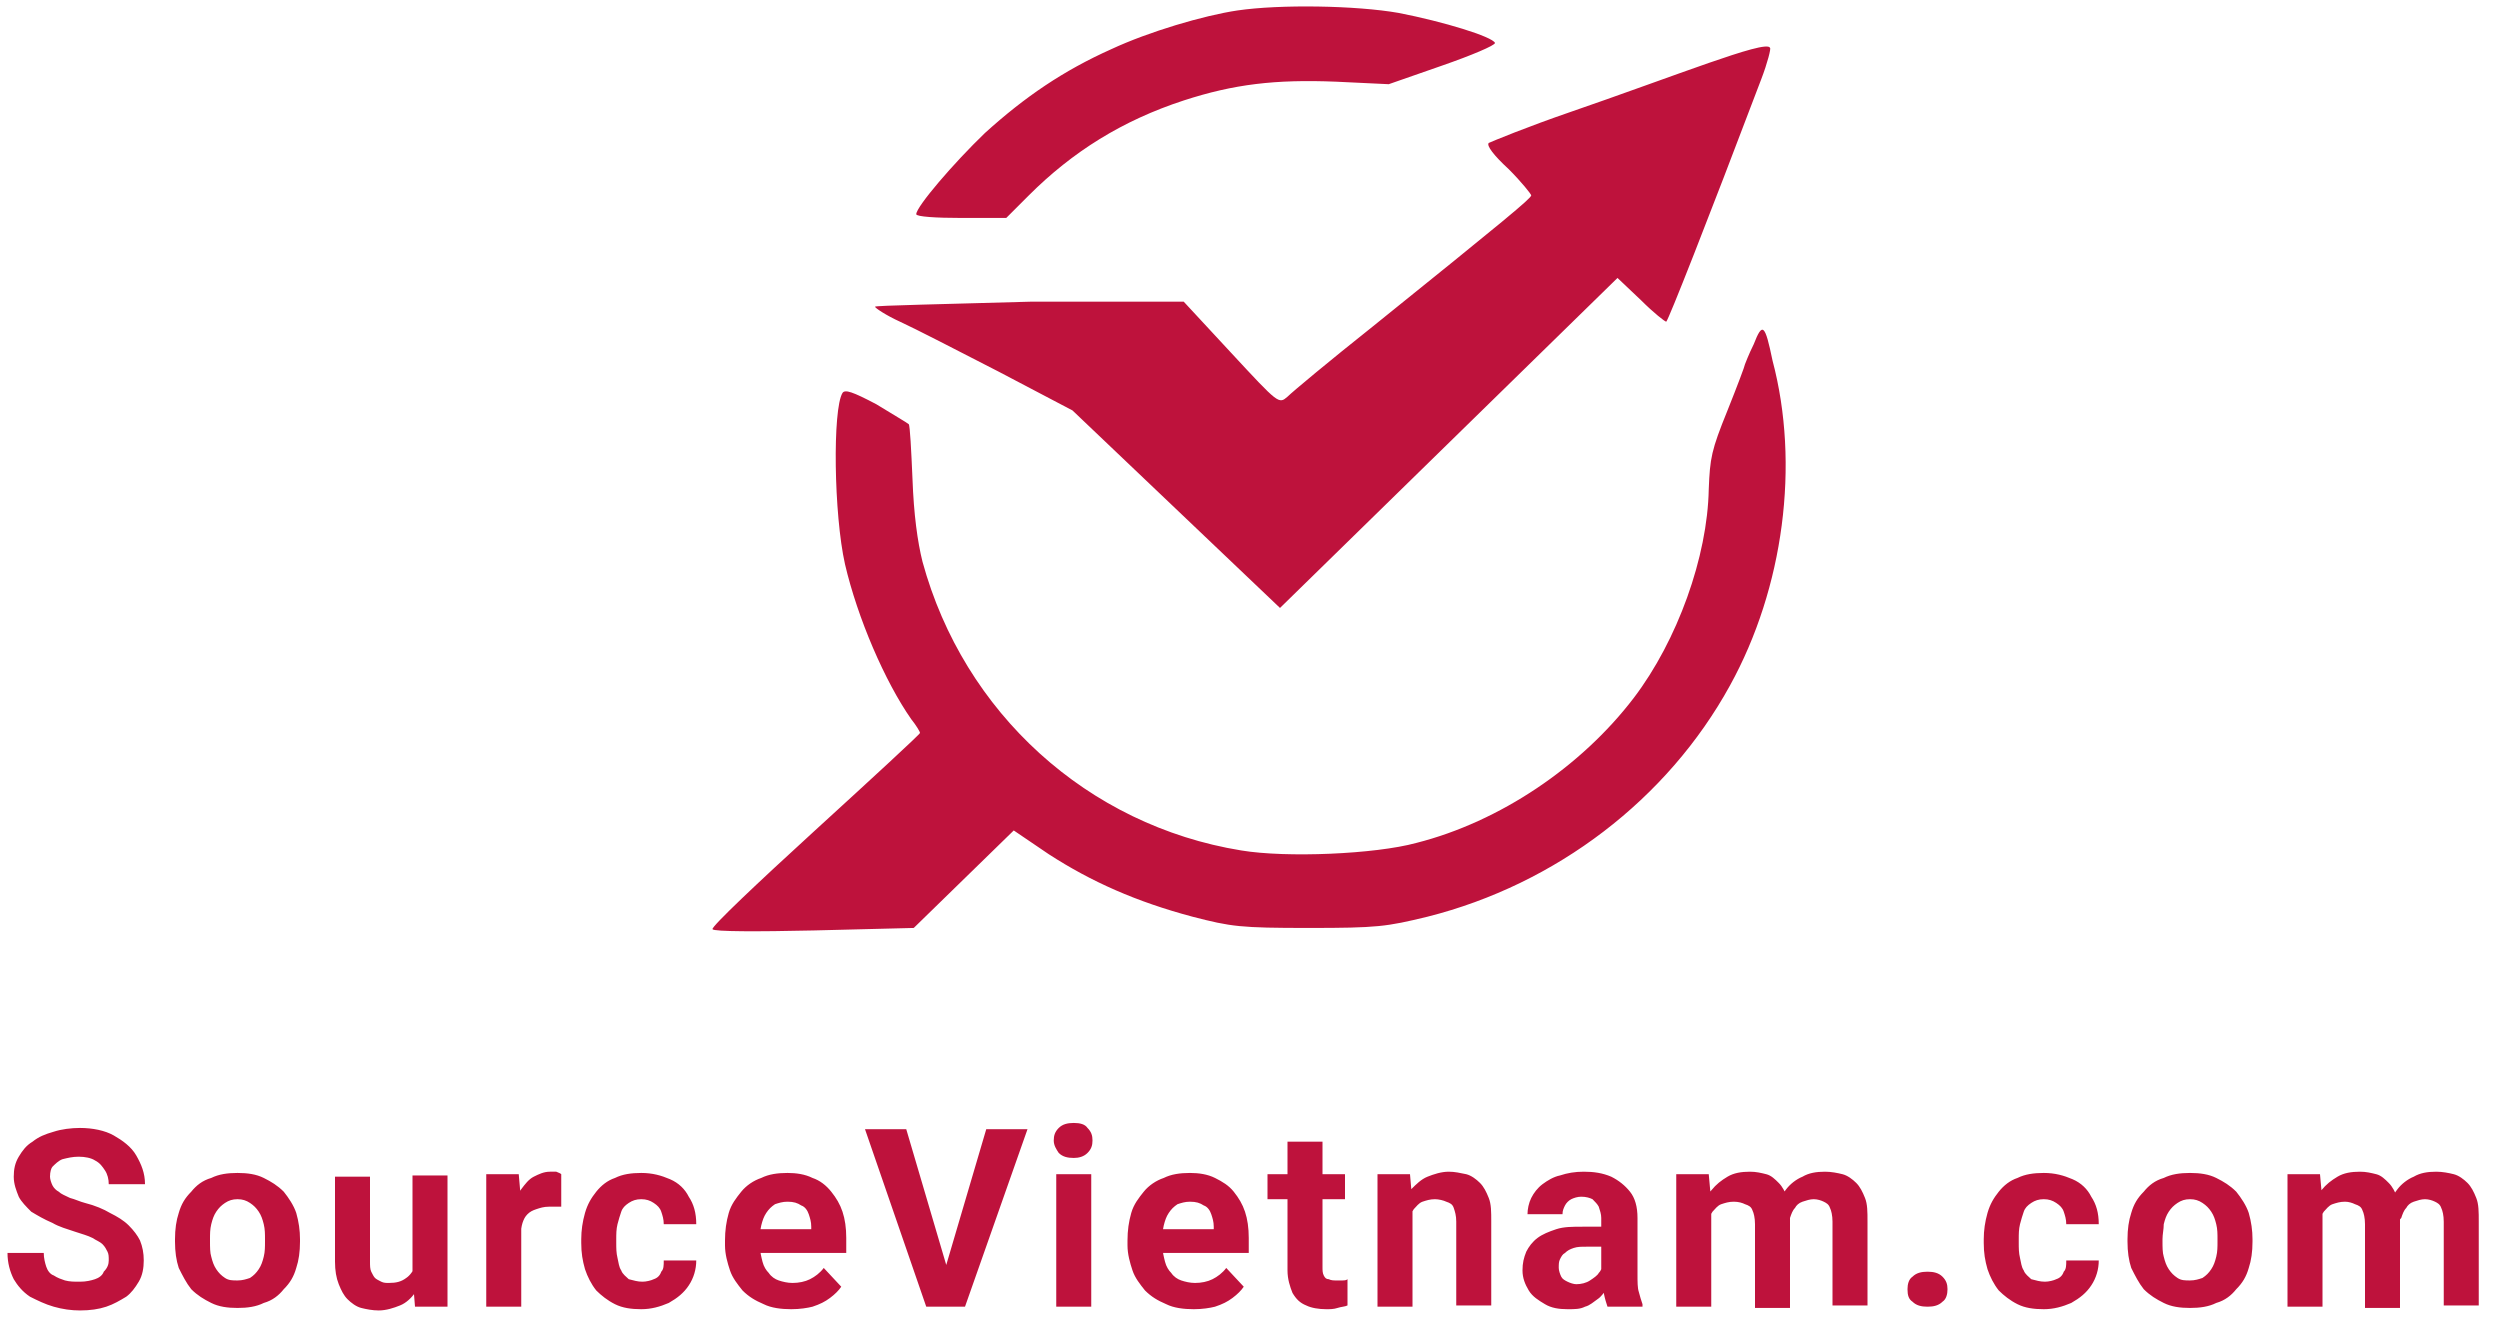 <svg width="200" height="106" viewBox="0 0 200 106" fill="none" xmlns="http://www.w3.org/2000/svg">
<g id="logo_01_Ai" clip-path="url(#clip0_10251_776)">
<path id="Vector" fill-rule="evenodd" clip-rule="evenodd" d="M99 0.836C96.3 1.236 91.9 2.536 88.9 3.936C85.1 5.636 82 7.736 78.8 10.636C76.3 13.036 73.3 16.536 73.3 17.136C73.3 17.336 74.9 17.436 76.9 17.436H80.5L82.3 15.636C85.8 12.136 89.8 9.636 94.7 8.036C98.7 6.736 102 6.336 106.9 6.536L111.1 6.736L115.4 5.236C117.7 4.436 119.6 3.636 119.6 3.436C119.4 2.936 115.5 1.736 111.9 1.036C108.5 0.436 102.4 0.336 99 0.836ZM136.7 5.036C134.1 5.936 129.2 7.736 125.7 8.936C122.2 10.136 119.3 11.336 119.1 11.436C118.9 11.636 119.5 12.436 120.7 13.536C121.7 14.536 122.5 15.536 122.5 15.636C122.4 15.936 120.6 17.436 109.8 26.136C106.4 28.836 103.4 31.336 103 31.736C102.3 32.336 102.3 32.336 98.5 28.236L94.7 24.136H82.4C75.6 24.336 70 24.436 70 24.536C70 24.636 70.9 25.236 72 25.736C73.1 26.236 76.6 28.036 79.9 29.736L85.8 32.836L94.1 40.736L102.4 48.636L115.9 35.436L129.4 22.236L131.3 24.036C132.3 25.036 133.2 25.736 133.3 25.736C133.5 25.536 136.5 17.936 140.9 6.336C141.4 5.036 141.7 3.836 141.6 3.836C141.5 3.436 139.3 4.136 136.7 5.036ZM140.3 27.536C139.9 28.336 139.6 29.136 139.6 29.136C139.6 29.236 139 30.836 138.2 32.836C136.9 36.036 136.8 36.636 136.7 39.136C136.6 44.536 134.2 51.236 130.7 55.836C126.5 61.336 120 65.736 113.3 67.436C110 68.336 102.9 68.636 99.3 68.036C87 66.036 77.1 57.036 73.8 44.936C73.4 43.336 73.1 41.136 73 38.336C72.9 36.036 72.8 34.036 72.7 33.936C72.6 33.836 71.4 33.136 70.1 32.336C68.2 31.336 67.6 31.136 67.4 31.436C66.6 32.736 66.7 41.136 67.6 45.136C68.6 49.436 70.8 54.536 72.9 57.536C73.3 58.036 73.6 58.536 73.6 58.636C73.6 58.736 69.8 62.236 65.2 66.436C60.6 70.636 56.9 74.136 57 74.336C57.1 74.536 60.6 74.536 65.1 74.436L73.1 74.236L77.1 70.336L81.1 66.436L83.9 68.336C87.3 70.536 90.9 72.136 95.4 73.336C98.5 74.136 99.2 74.236 104.7 74.236C110.2 74.236 110.9 74.136 114.2 73.336C124.5 70.736 133.4 63.936 138.4 54.836C142.7 47.036 144 37.136 141.8 28.836C141.2 25.936 141 25.736 140.3 27.536Z" fill="#BE123C"/>
<g id="Group">
<g id="Clip path group">
<mask id="mask0_10251_776" style="mask-type:luminance" maskUnits="userSpaceOnUse" x="0" y="86" width="200" height="44">
<g id="SVGID_00000058591532062305543480000016839094626786856580_">
<path id="Vector_2" d="M200 86.536H0V129.536H200V86.536Z" fill="white"/>
</g>
</mask>
<g mask="url(#mask0_10251_776)">
<g id="Group_2">
<path id="Vector_3" d="M8.7 100.836C8.7 100.536 8.7 100.336 8.6 100.136C8.5 99.936 8.4 99.736 8.2 99.536C8 99.336 7.7 99.236 7.4 99.036C7 98.836 6.6 98.736 6 98.536C5.4 98.336 4.7 98.136 4.2 97.836C3.5 97.536 3 97.236 2.5 96.936C2.1 96.536 1.7 96.136 1.5 95.736C1.3 95.236 1.1 94.736 1.1 94.136C1.1 93.536 1.2 93.036 1.5 92.536C1.8 92.036 2.1 91.636 2.6 91.336C3.1 90.936 3.6 90.736 4.3 90.536C4.9 90.336 5.7 90.236 6.4 90.236C7.4 90.236 8.4 90.436 9.1 90.836C9.8 91.236 10.5 91.736 10.9 92.436C11.3 93.136 11.6 93.836 11.6 94.736H8.7C8.7 94.336 8.6 93.936 8.4 93.636C8.2 93.336 8 93.036 7.6 92.836C7.3 92.636 6.8 92.536 6.3 92.536C5.8 92.536 5.4 92.636 5 92.736C4.7 92.836 4.4 93.136 4.2 93.336C4.1 93.436 4 93.736 4 94.136C4 94.336 4.1 94.636 4.2 94.836C4.3 95.036 4.5 95.236 4.7 95.336C4.9 95.536 5.2 95.636 5.6 95.836C6 95.936 6.4 96.136 6.8 96.236C7.6 96.436 8.3 96.736 8.8 97.036C9.4 97.336 9.9 97.636 10.3 98.036C10.7 98.436 11 98.836 11.2 99.236C11.4 99.736 11.5 100.236 11.5 100.836C11.5 101.436 11.4 102.036 11.1 102.536C10.8 103.036 10.5 103.436 10.1 103.736C9.6 104.036 9.1 104.336 8.5 104.536C7.9 104.736 7.2 104.836 6.4 104.836C5.7 104.836 5 104.736 4.3 104.536C3.6 104.336 3 104.036 2.4 103.736C1.8 103.336 1.4 102.836 1.1 102.336C0.8 101.736 0.6 101.036 0.6 100.236H3.5C3.5 100.636 3.6 101.036 3.7 101.336C3.8 101.636 4 101.936 4.3 102.036C4.6 102.236 4.9 102.336 5.2 102.436C5.6 102.536 5.9 102.536 6.4 102.536C6.9 102.536 7.3 102.436 7.6 102.336C7.9 102.236 8.2 102.036 8.3 101.736C8.6 101.436 8.7 101.136 8.7 100.836ZM14 99.336V99.136C14 98.336 14.1 97.636 14.3 97.036C14.5 96.336 14.8 95.836 15.3 95.336C15.7 94.836 16.2 94.436 16.9 94.236C17.5 93.936 18.2 93.836 19 93.836C19.8 93.836 20.5 93.936 21.1 94.236C21.7 94.536 22.2 94.836 22.7 95.336C23.1 95.836 23.5 96.436 23.7 97.036C23.9 97.736 24 98.436 24 99.136V99.336C24 100.136 23.9 100.836 23.7 101.436C23.5 102.136 23.2 102.636 22.7 103.136C22.3 103.636 21.8 104.036 21.1 104.236C20.5 104.536 19.8 104.636 19 104.636C18.2 104.636 17.5 104.536 16.9 104.236C16.3 103.936 15.8 103.636 15.3 103.136C14.9 102.636 14.6 102.036 14.3 101.436C14.1 100.836 14 100.136 14 99.336ZM16.8 99.136V99.336C16.8 99.736 16.8 100.236 16.9 100.536C17 100.936 17.1 101.236 17.3 101.536C17.5 101.836 17.7 102.036 18 102.236C18.3 102.436 18.6 102.436 19 102.436C19.4 102.436 19.7 102.336 20 102.236C20.3 102.036 20.5 101.836 20.7 101.536C20.9 101.236 21 100.936 21.1 100.536C21.2 100.136 21.2 99.736 21.2 99.336V99.136C21.2 98.736 21.2 98.336 21.1 97.936C21 97.536 20.9 97.236 20.7 96.936C20.5 96.636 20.3 96.436 20 96.236C19.7 96.036 19.4 95.936 19 95.936C18.6 95.936 18.3 96.036 18 96.236C17.7 96.436 17.5 96.636 17.3 96.936C17.1 97.236 17 97.536 16.9 97.936C16.8 98.336 16.8 98.736 16.8 99.136ZM33 102.036V94.036H35.8V104.536H33.2L33 102.036ZM33.3 99.836H34.1C34.1 100.536 34 101.236 33.9 101.836C33.7 102.436 33.5 102.936 33.2 103.436C32.9 103.836 32.5 104.236 32 104.436C31.5 104.636 30.9 104.836 30.3 104.836C29.8 104.836 29.3 104.736 28.9 104.636C28.5 104.536 28.1 104.236 27.8 103.936C27.5 103.636 27.3 103.236 27.1 102.736C26.9 102.236 26.8 101.636 26.8 100.936V94.136H29.6V100.936C29.6 101.236 29.6 101.536 29.7 101.736C29.8 101.936 29.9 102.136 30 102.236C30.1 102.336 30.3 102.436 30.5 102.536C30.7 102.636 30.9 102.636 31.1 102.636C31.7 102.636 32.1 102.536 32.5 102.236C32.8 102.036 33.1 101.636 33.2 101.236C33.2 100.836 33.3 100.336 33.3 99.836ZM41.7 96.236V104.536H38.9V93.936H41.5L41.7 96.236ZM44.9 93.936V96.536C44.8 96.536 44.6 96.536 44.4 96.536C44.2 96.536 44 96.536 43.9 96.536C43.5 96.536 43.2 96.636 42.9 96.736C42.6 96.836 42.4 96.936 42.2 97.136C42 97.336 41.9 97.536 41.8 97.836C41.7 98.136 41.7 98.436 41.6 98.836L40.9 98.536C40.9 97.836 41 97.236 41.1 96.636C41.2 96.036 41.4 95.536 41.7 95.136C42 94.736 42.3 94.336 42.7 94.136C43.1 93.936 43.5 93.736 44 93.736C44.2 93.736 44.3 93.736 44.5 93.736C44.7 93.836 44.8 93.836 44.9 93.936ZM51.4 102.536C51.7 102.536 52.1 102.436 52.3 102.336C52.6 102.236 52.8 102.036 52.9 101.736C53.1 101.536 53.1 101.236 53.1 100.836H55.7C55.7 101.536 55.5 102.236 55.1 102.836C54.7 103.436 54.2 103.836 53.5 104.236C52.8 104.536 52.1 104.736 51.3 104.736C50.5 104.736 49.8 104.636 49.2 104.336C48.6 104.036 48.1 103.636 47.7 103.236C47.3 102.736 47 102.136 46.8 101.536C46.6 100.836 46.5 100.236 46.5 99.436V99.136C46.5 98.436 46.6 97.736 46.8 97.036C47 96.336 47.3 95.836 47.7 95.336C48.1 94.836 48.6 94.436 49.2 94.236C49.8 93.936 50.5 93.836 51.3 93.836C52.2 93.836 52.9 94.036 53.6 94.336C54.3 94.636 54.8 95.136 55.1 95.736C55.5 96.336 55.7 97.036 55.7 97.936H53.1C53.1 97.536 53 97.236 52.9 96.936C52.8 96.636 52.6 96.436 52.3 96.236C52 96.036 51.7 95.936 51.3 95.936C50.9 95.936 50.6 96.036 50.3 96.236C50 96.436 49.8 96.636 49.7 96.936C49.6 97.236 49.5 97.536 49.4 97.936C49.3 98.336 49.3 98.736 49.3 99.136V99.436C49.3 99.836 49.3 100.236 49.4 100.636C49.5 101.036 49.5 101.336 49.7 101.636C49.8 101.936 50.1 102.136 50.3 102.336C50.7 102.436 51 102.536 51.4 102.536ZM63.3 104.736C62.5 104.736 61.7 104.636 61.1 104.336C60.4 104.036 59.9 103.736 59.4 103.236C59 102.736 58.6 102.236 58.4 101.636C58.2 101.036 58 100.336 58 99.636V99.236C58 98.436 58.1 97.736 58.3 97.036C58.5 96.336 58.9 95.836 59.3 95.336C59.7 94.836 60.3 94.436 60.9 94.236C61.5 93.936 62.2 93.836 63 93.836C63.7 93.836 64.4 93.936 65 94.236C65.6 94.436 66.1 94.836 66.5 95.336C66.9 95.836 67.2 96.336 67.4 96.936C67.6 97.536 67.7 98.236 67.7 99.036V100.236H59.3V98.336H64.9V98.136C64.9 97.736 64.8 97.436 64.7 97.136C64.6 96.836 64.4 96.536 64.1 96.436C63.8 96.236 63.5 96.136 63 96.136C62.6 96.136 62.3 96.236 62 96.336C61.7 96.536 61.5 96.736 61.3 97.036C61.1 97.336 61 97.636 60.9 98.036C60.8 98.436 60.8 98.836 60.8 99.336V99.736C60.8 100.136 60.9 100.536 61 100.936C61.1 101.336 61.3 101.636 61.5 101.836C61.7 102.136 62 102.336 62.3 102.436C62.6 102.536 63 102.636 63.4 102.636C63.9 102.636 64.4 102.536 64.8 102.336C65.2 102.136 65.6 101.836 65.9 101.436L67.3 102.936C67.1 103.236 66.8 103.536 66.4 103.836C66 104.136 65.6 104.336 65 104.536C64.6 104.636 64 104.736 63.3 104.736ZM75.6 101.536L78.9 90.336H82.2L77.2 104.536H75.1L75.6 101.536ZM72.5 90.336L75.8 101.536L76.3 104.536H74.1L69.2 90.336H72.5ZM87.3 93.936V104.536H84.5V93.936H87.3ZM84.3 91.236C84.3 90.836 84.4 90.536 84.7 90.236C85 89.936 85.4 89.836 85.9 89.836C86.4 89.836 86.8 89.936 87 90.236C87.3 90.536 87.4 90.836 87.4 91.236C87.4 91.636 87.3 91.936 87 92.236C86.7 92.536 86.3 92.636 85.9 92.636C85.4 92.636 85 92.536 84.7 92.236C84.5 91.936 84.3 91.636 84.3 91.236ZM95.5 104.736C94.7 104.736 93.9 104.636 93.3 104.336C92.6 104.036 92.1 103.736 91.6 103.236C91.2 102.736 90.8 102.236 90.6 101.636C90.4 101.036 90.2 100.336 90.2 99.636V99.236C90.2 98.436 90.3 97.736 90.5 97.036C90.7 96.336 91.1 95.836 91.5 95.336C91.9 94.836 92.5 94.436 93.1 94.236C93.7 93.936 94.4 93.836 95.2 93.836C95.9 93.836 96.6 93.936 97.2 94.236C97.8 94.536 98.3 94.836 98.7 95.336C99.1 95.836 99.4 96.336 99.6 96.936C99.8 97.536 99.9 98.236 99.9 99.036V100.236H91.5V98.336H97.1V98.136C97.1 97.736 97 97.436 96.9 97.136C96.8 96.836 96.6 96.536 96.3 96.436C96 96.236 95.7 96.136 95.2 96.136C94.8 96.136 94.5 96.236 94.2 96.336C93.9 96.536 93.7 96.736 93.5 97.036C93.3 97.336 93.2 97.636 93.1 98.036C93 98.436 93 98.836 93 99.336V99.736C93 100.136 93.1 100.536 93.2 100.936C93.3 101.336 93.5 101.636 93.7 101.836C93.9 102.136 94.2 102.336 94.5 102.436C94.8 102.536 95.2 102.636 95.6 102.636C96.1 102.636 96.6 102.536 97 102.336C97.4 102.136 97.8 101.836 98.1 101.436L99.5 102.936C99.3 103.236 99 103.536 98.6 103.836C98.2 104.136 97.8 104.336 97.2 104.536C96.8 104.636 96.2 104.736 95.5 104.736ZM107.6 93.936V95.936H101.4V93.936H107.6ZM103 91.336H105.8V101.336C105.8 101.636 105.8 101.836 105.9 102.036C106 102.236 106.1 102.336 106.3 102.336C106.5 102.436 106.7 102.436 106.9 102.436C107.1 102.436 107.2 102.436 107.4 102.436C107.5 102.436 107.7 102.436 107.8 102.336V104.436C107.6 104.536 107.3 104.536 107 104.636C106.7 104.736 106.4 104.736 106.1 104.736C105.5 104.736 104.9 104.636 104.5 104.436C104 104.236 103.7 103.936 103.4 103.436C103.2 102.936 103 102.336 103 101.636V91.336ZM113 96.236V104.536H110.2V93.936H112.8L113 96.236ZM112.6 98.836H111.8C111.8 98.036 111.9 97.336 112.1 96.736C112.3 96.136 112.6 95.536 112.9 95.136C113.3 94.736 113.7 94.336 114.2 94.136C114.7 93.936 115.3 93.736 115.9 93.736C116.4 93.736 116.8 93.836 117.3 93.936C117.7 94.036 118.1 94.336 118.4 94.636C118.7 94.936 118.9 95.336 119.1 95.836C119.3 96.336 119.3 96.936 119.3 97.736V104.436H116.5V97.736C116.5 97.236 116.4 96.936 116.3 96.636C116.2 96.336 116 96.236 115.7 96.136C115.5 96.036 115.1 95.936 114.8 95.936C114.4 95.936 114.1 96.036 113.8 96.136C113.5 96.236 113.3 96.536 113.1 96.736C112.9 97.036 112.8 97.336 112.7 97.636C112.6 97.936 112.6 98.436 112.6 98.836ZM128.1 102.136V97.436C128.1 97.136 128 96.836 127.9 96.536C127.8 96.336 127.6 96.136 127.4 95.936C127.2 95.836 126.9 95.736 126.5 95.736C126.2 95.736 125.9 95.836 125.7 95.936C125.5 96.036 125.3 96.236 125.2 96.436C125.1 96.636 125 96.836 125 97.136H122.2C122.2 96.736 122.3 96.236 122.5 95.836C122.7 95.436 123 95.036 123.4 94.736C123.8 94.436 124.3 94.136 124.8 94.036C125.4 93.836 126 93.736 126.7 93.736C127.5 93.736 128.2 93.836 128.9 94.136C129.5 94.436 130 94.836 130.4 95.336C130.8 95.836 131 96.536 131 97.436V101.936C131 102.536 131 103.036 131.1 103.336C131.2 103.736 131.3 104.036 131.4 104.336V104.536H128.6C128.5 104.236 128.4 103.936 128.3 103.436C128.2 103.036 128.1 102.636 128.1 102.136ZM128.5 98.136V99.736H126.9C126.5 99.736 126.2 99.736 125.9 99.836C125.6 99.936 125.4 100.036 125.2 100.236C125 100.336 124.9 100.536 124.8 100.736C124.7 100.936 124.7 101.136 124.7 101.436C124.7 101.636 124.8 101.936 124.9 102.136C125 102.336 125.2 102.436 125.4 102.536C125.6 102.636 125.9 102.736 126.1 102.736C126.5 102.736 126.9 102.636 127.2 102.436C127.5 102.236 127.8 102.036 127.9 101.836C128.1 101.636 128.2 101.336 128.2 101.136L128.9 102.336C128.8 102.636 128.7 102.836 128.5 103.136C128.3 103.436 128.1 103.736 127.8 103.936C127.5 104.136 127.2 104.436 126.8 104.536C126.4 104.736 126 104.736 125.4 104.736C124.7 104.736 124.1 104.636 123.6 104.336C123.1 104.036 122.6 103.736 122.3 103.236C122 102.736 121.8 102.236 121.8 101.636C121.8 101.036 121.9 100.636 122.1 100.136C122.3 99.736 122.6 99.336 123 99.036C123.4 98.736 123.9 98.536 124.5 98.336C125.1 98.136 125.8 98.136 126.6 98.136H128.5ZM136.9 96.136V104.536H134.1V93.936H136.7L136.9 96.136ZM136.6 98.836H135.8C135.8 98.136 135.9 97.436 136.1 96.836C136.3 96.236 136.5 95.636 136.9 95.236C137.3 94.736 137.7 94.436 138.2 94.136C138.7 93.836 139.3 93.736 140 93.736C140.5 93.736 140.9 93.836 141.3 93.936C141.7 94.036 142 94.336 142.3 94.636C142.6 94.936 142.8 95.336 143 95.836C143.2 96.336 143.2 96.836 143.2 97.536V104.636H140.4V97.936C140.4 97.436 140.3 97.036 140.2 96.836C140.1 96.536 139.9 96.436 139.6 96.336C139.4 96.236 139.1 96.136 138.7 96.136C138.3 96.136 138 96.236 137.7 96.336C137.4 96.436 137.2 96.736 137 96.936C136.8 97.236 136.7 97.536 136.6 97.836C136.6 98.136 136.6 98.436 136.6 98.836ZM142.8 98.536L141.8 98.636C141.8 97.936 141.9 97.336 142.1 96.736C142.3 96.136 142.5 95.636 142.9 95.136C143.2 94.736 143.7 94.336 144.2 94.136C144.7 93.836 145.3 93.736 146 93.736C146.5 93.736 147 93.836 147.4 93.936C147.8 94.036 148.2 94.336 148.5 94.636C148.8 94.936 149 95.336 149.2 95.836C149.4 96.336 149.4 96.936 149.4 97.736V104.436H146.6V97.736C146.6 97.236 146.5 96.836 146.4 96.636C146.3 96.336 146.1 96.236 145.9 96.136C145.7 96.036 145.4 95.936 145.1 95.936C144.8 95.936 144.5 96.036 144.2 96.136C143.9 96.236 143.7 96.436 143.6 96.636C143.4 96.836 143.3 97.136 143.2 97.436C142.9 97.836 142.8 98.236 142.8 98.536ZM152.6 103.136C152.6 102.736 152.7 102.336 153 102.136C153.3 101.836 153.7 101.736 154.2 101.736C154.7 101.736 155.1 101.836 155.4 102.136C155.7 102.436 155.8 102.736 155.8 103.136C155.8 103.536 155.7 103.936 155.4 104.136C155.1 104.436 154.7 104.536 154.2 104.536C153.7 104.536 153.3 104.436 153 104.136C152.7 103.936 152.6 103.636 152.6 103.136ZM163.6 102.536C163.9 102.536 164.3 102.436 164.5 102.336C164.8 102.236 165 102.036 165.1 101.736C165.3 101.536 165.3 101.236 165.3 100.836H167.9C167.9 101.536 167.7 102.236 167.3 102.836C166.9 103.436 166.4 103.836 165.7 104.236C165 104.536 164.3 104.736 163.5 104.736C162.7 104.736 162 104.636 161.4 104.336C160.8 104.036 160.3 103.636 159.9 103.236C159.5 102.736 159.2 102.136 159 101.536C158.8 100.836 158.7 100.236 158.7 99.436V99.136C158.7 98.436 158.8 97.736 159 97.036C159.2 96.336 159.5 95.836 159.9 95.336C160.3 94.836 160.8 94.436 161.4 94.236C162 93.936 162.7 93.836 163.5 93.836C164.4 93.836 165.1 94.036 165.8 94.336C166.5 94.636 167 95.136 167.3 95.736C167.7 96.336 167.9 97.036 167.9 97.936H165.3C165.3 97.536 165.2 97.236 165.1 96.936C165 96.636 164.8 96.436 164.5 96.236C164.2 96.036 163.9 95.936 163.5 95.936C163.1 95.936 162.8 96.036 162.5 96.236C162.2 96.436 162 96.636 161.9 96.936C161.8 97.236 161.7 97.536 161.6 97.936C161.5 98.336 161.5 98.736 161.5 99.136V99.436C161.5 99.836 161.5 100.236 161.6 100.636C161.7 101.036 161.7 101.336 161.9 101.636C162 101.936 162.3 102.136 162.5 102.336C162.9 102.436 163.2 102.536 163.6 102.536ZM170.2 99.336V99.136C170.2 98.336 170.3 97.636 170.5 97.036C170.7 96.336 171 95.836 171.5 95.336C171.9 94.836 172.4 94.436 173.1 94.236C173.7 93.936 174.4 93.836 175.2 93.836C176 93.836 176.7 93.936 177.3 94.236C177.9 94.536 178.4 94.836 178.9 95.336C179.3 95.836 179.7 96.436 179.9 97.036C180.1 97.736 180.2 98.436 180.2 99.136V99.336C180.2 100.136 180.1 100.836 179.9 101.436C179.7 102.136 179.4 102.636 178.9 103.136C178.5 103.636 178 104.036 177.3 104.236C176.7 104.536 176 104.636 175.2 104.636C174.4 104.636 173.7 104.536 173.1 104.236C172.5 103.936 172 103.636 171.5 103.136C171.1 102.636 170.8 102.036 170.5 101.436C170.3 100.836 170.2 100.136 170.2 99.336ZM173 99.136V99.336C173 99.736 173 100.236 173.1 100.536C173.2 100.936 173.3 101.236 173.5 101.536C173.7 101.836 173.9 102.036 174.2 102.236C174.5 102.436 174.8 102.436 175.2 102.436C175.6 102.436 175.9 102.336 176.2 102.236C176.5 102.036 176.7 101.836 176.9 101.536C177.1 101.236 177.2 100.936 177.3 100.536C177.4 100.136 177.4 99.736 177.4 99.336V99.136C177.4 98.736 177.4 98.336 177.3 97.936C177.2 97.536 177.1 97.236 176.9 96.936C176.7 96.636 176.5 96.436 176.2 96.236C175.9 96.036 175.6 95.936 175.2 95.936C174.8 95.936 174.5 96.036 174.2 96.236C173.9 96.436 173.7 96.636 173.5 96.936C173.3 97.236 173.2 97.536 173.1 97.936C173.1 98.336 173 98.736 173 99.136ZM185.8 96.136V104.536H183V93.936H185.6L185.8 96.136ZM185.4 98.836H184.6C184.6 98.136 184.7 97.436 184.9 96.836C185.1 96.236 185.3 95.636 185.7 95.236C186.1 94.736 186.5 94.436 187 94.136C187.5 93.836 188.1 93.736 188.8 93.736C189.3 93.736 189.7 93.836 190.1 93.936C190.5 94.036 190.8 94.336 191.1 94.636C191.4 94.936 191.6 95.336 191.8 95.836C192 96.336 192 96.836 192 97.536V104.636H189.2V97.936C189.2 97.436 189.1 97.036 189 96.836C188.9 96.536 188.7 96.436 188.4 96.336C188.2 96.236 187.9 96.136 187.6 96.136C187.2 96.136 186.9 96.236 186.6 96.336C186.3 96.436 186.1 96.736 185.9 96.936C185.7 97.236 185.6 97.536 185.5 97.836C185.4 98.136 185.4 98.436 185.4 98.836ZM191.7 98.536L190.7 98.636C190.7 97.936 190.8 97.336 191 96.736C191.2 96.136 191.4 95.636 191.8 95.136C192.1 94.736 192.6 94.336 193.1 94.136C193.6 93.836 194.2 93.736 194.9 93.736C195.4 93.736 195.9 93.836 196.3 93.936C196.7 94.036 197.1 94.336 197.4 94.636C197.7 94.936 197.9 95.336 198.1 95.836C198.3 96.336 198.3 96.936 198.3 97.736V104.436H195.5V97.736C195.5 97.236 195.4 96.836 195.3 96.636C195.2 96.336 195 96.236 194.8 96.136C194.6 96.036 194.3 95.936 194 95.936C193.7 95.936 193.4 96.036 193.1 96.136C192.8 96.236 192.6 96.436 192.5 96.636C192.3 96.836 192.2 97.136 192.1 97.436C191.7 97.836 191.7 98.236 191.7 98.536Z" fill="#BE123C"/>
</g>
</g>
</g>
</g>
</g>
<defs>
<clipPath id="clip0_10251_776">
<rect width="200" height="105" fill="white" transform="translate(0 0.536)"/>
</clipPath>
</defs>
</svg>
